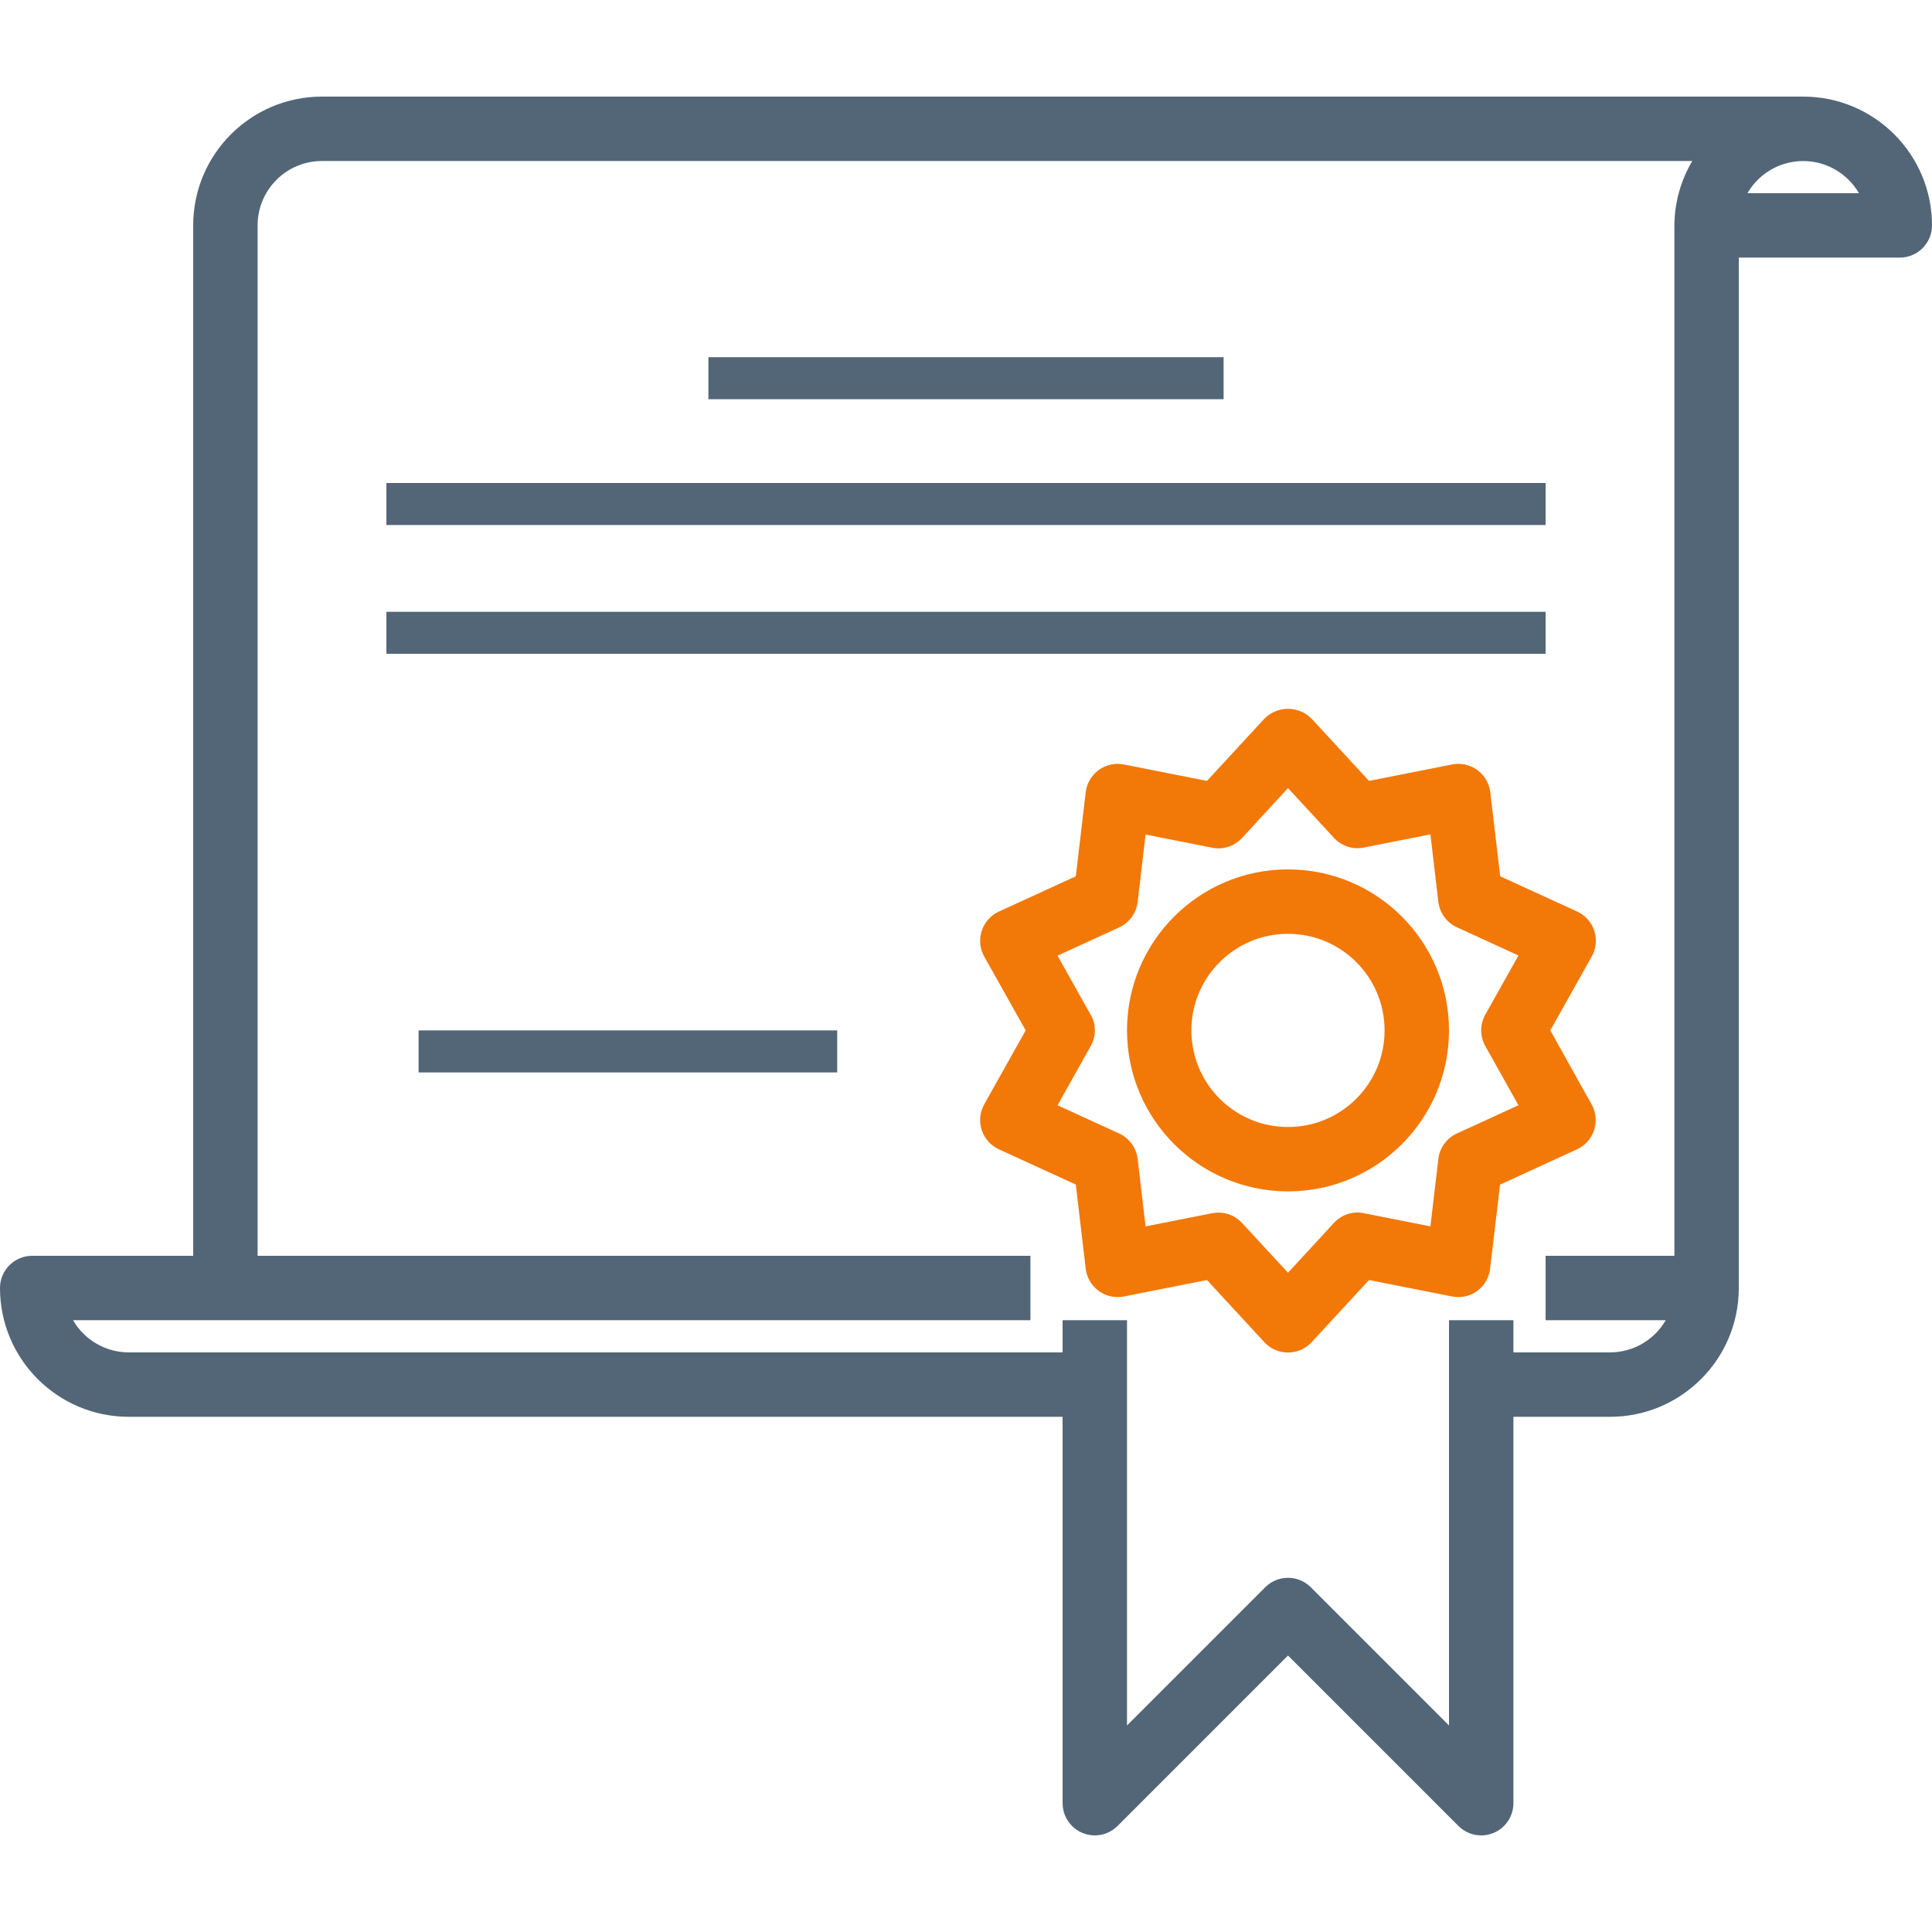 <svg width="86" height="86" viewBox="0 0 86 86" fill="none" xmlns="http://www.w3.org/2000/svg">
<path d="M80.267 4.3H14.333C11.167 4.3 8.6 6.867 8.6 10.033V55.9H1.433C0.642 55.9 0 56.542 0 57.333C0 60.5 2.567 63.067 5.733 63.067H47.3V80.267C47.3 81.058 47.942 81.7 48.734 81.7C49.114 81.7 49.478 81.549 49.747 81.28L57.333 73.693L64.92 81.28C65.189 81.549 65.553 81.7 65.933 81.7C66.122 81.701 66.308 81.664 66.482 81.591C67.018 81.369 67.367 80.846 67.367 80.267V63.067H71.667C74.833 63.067 77.4 60.5 77.4 57.333V11.467H84.567C85.358 11.467 86 10.825 86 10.033C86 6.867 83.433 4.3 80.267 4.3ZM74.533 10.033V55.9H68.8V58.767H74.148C73.636 59.653 72.69 60.199 71.667 60.2H67.367V58.767H64.5V76.807L58.347 70.653C57.787 70.094 56.88 70.094 56.32 70.653L50.167 76.807V58.767H47.3V60.2H5.733C4.71 60.199 3.764 59.653 3.252 58.767H10.033H45.867V55.9H11.467V10.033C11.467 8.45 12.75 7.167 14.333 7.167H75.33C74.814 8.034 74.539 9.024 74.533 10.033ZM77.786 8.6C78.579 7.23 80.332 6.762 81.703 7.555C82.136 7.806 82.497 8.166 82.748 8.6H77.786Z" fill="#526678"/>
<path d="M70.845 49.156L69.009 45.867L70.853 42.58C71.241 41.89 70.997 41.016 70.307 40.628C70.272 40.608 70.237 40.59 70.2 40.573L66.779 39.007L66.338 35.266C66.244 34.48 65.531 33.918 64.745 34.011C64.709 34.016 64.672 34.022 64.636 34.029L60.941 34.761L58.385 31.993C57.813 31.412 56.879 31.405 56.298 31.977C56.292 31.983 56.287 31.988 56.281 31.993L53.726 34.761L50.031 34.029C49.254 33.875 48.5 34.38 48.346 35.157C48.339 35.193 48.333 35.229 48.329 35.266L47.888 39.007L44.466 40.576C43.747 40.906 43.43 41.756 43.76 42.476C43.776 42.513 43.794 42.548 43.814 42.583L45.657 45.867L43.814 49.153C43.426 49.843 43.67 50.717 44.359 51.105C44.394 51.125 44.43 51.143 44.466 51.16L47.888 52.729L48.329 56.473C48.422 57.259 49.136 57.821 49.922 57.727C49.958 57.723 49.995 57.717 50.031 57.71L53.726 56.978L56.281 59.746C56.819 60.327 57.726 60.362 58.307 59.824C58.334 59.799 58.36 59.773 58.385 59.746L60.941 56.978L64.636 57.71C65.028 57.79 65.435 57.701 65.757 57.464C66.077 57.228 66.285 56.869 66.33 56.473L66.772 52.732L70.193 51.163C70.913 50.833 71.229 49.983 70.9 49.263C70.883 49.227 70.865 49.191 70.845 49.156ZM66.117 46.566L67.592 49.198L64.851 50.455C64.397 50.663 64.084 51.093 64.026 51.59L63.673 54.59L60.71 54.004C60.222 53.902 59.717 54.066 59.38 54.434L57.333 56.653L55.286 54.437C55.015 54.143 54.634 53.976 54.234 53.976C54.141 53.976 54.048 53.986 53.956 54.005L50.994 54.591L50.641 51.591C50.583 51.095 50.27 50.665 49.816 50.456L47.075 49.199L48.55 46.568C48.796 46.13 48.802 45.599 48.55 45.166V45.172L47.075 42.54L49.816 41.283C50.27 41.074 50.583 40.644 50.641 40.148L50.994 37.148L53.956 37.734C54.444 37.834 54.949 37.671 55.286 37.304L57.333 35.081L59.38 37.297C59.716 37.665 60.222 37.828 60.71 37.727L63.673 37.141L64.026 40.141C64.084 40.637 64.397 41.067 64.851 41.276L67.592 42.533L66.117 45.164C65.873 45.6 65.873 46.131 66.117 46.566Z" fill="#F27808"/>
<path d="M57.333 38.7C53.375 38.7 50.167 41.909 50.167 45.867C50.171 49.823 53.377 53.029 57.333 53.033C61.291 53.033 64.5 49.825 64.5 45.867C64.5 41.909 61.291 38.7 57.333 38.7ZM57.333 50.167C54.959 50.167 53.033 48.242 53.033 45.867C53.033 43.492 54.959 41.567 57.333 41.567C59.708 41.567 61.633 43.492 61.633 45.867C61.633 48.242 59.708 50.167 57.333 50.167Z" fill="#F27808"/>
<path d="M54.467 15.9H31.533V17.77H54.467V15.9Z" fill="#526678"/>
<path d="M68.8 21.5H17.2V23.37H68.8V21.5Z" fill="#526678"/>
<path d="M68.8 27.233H17.2V29.103H68.8V27.233Z" fill="#526678"/>
<path d="M37.267 45.867H18.633V47.737H37.267V45.867Z" fill="#526678"/>
</svg>
